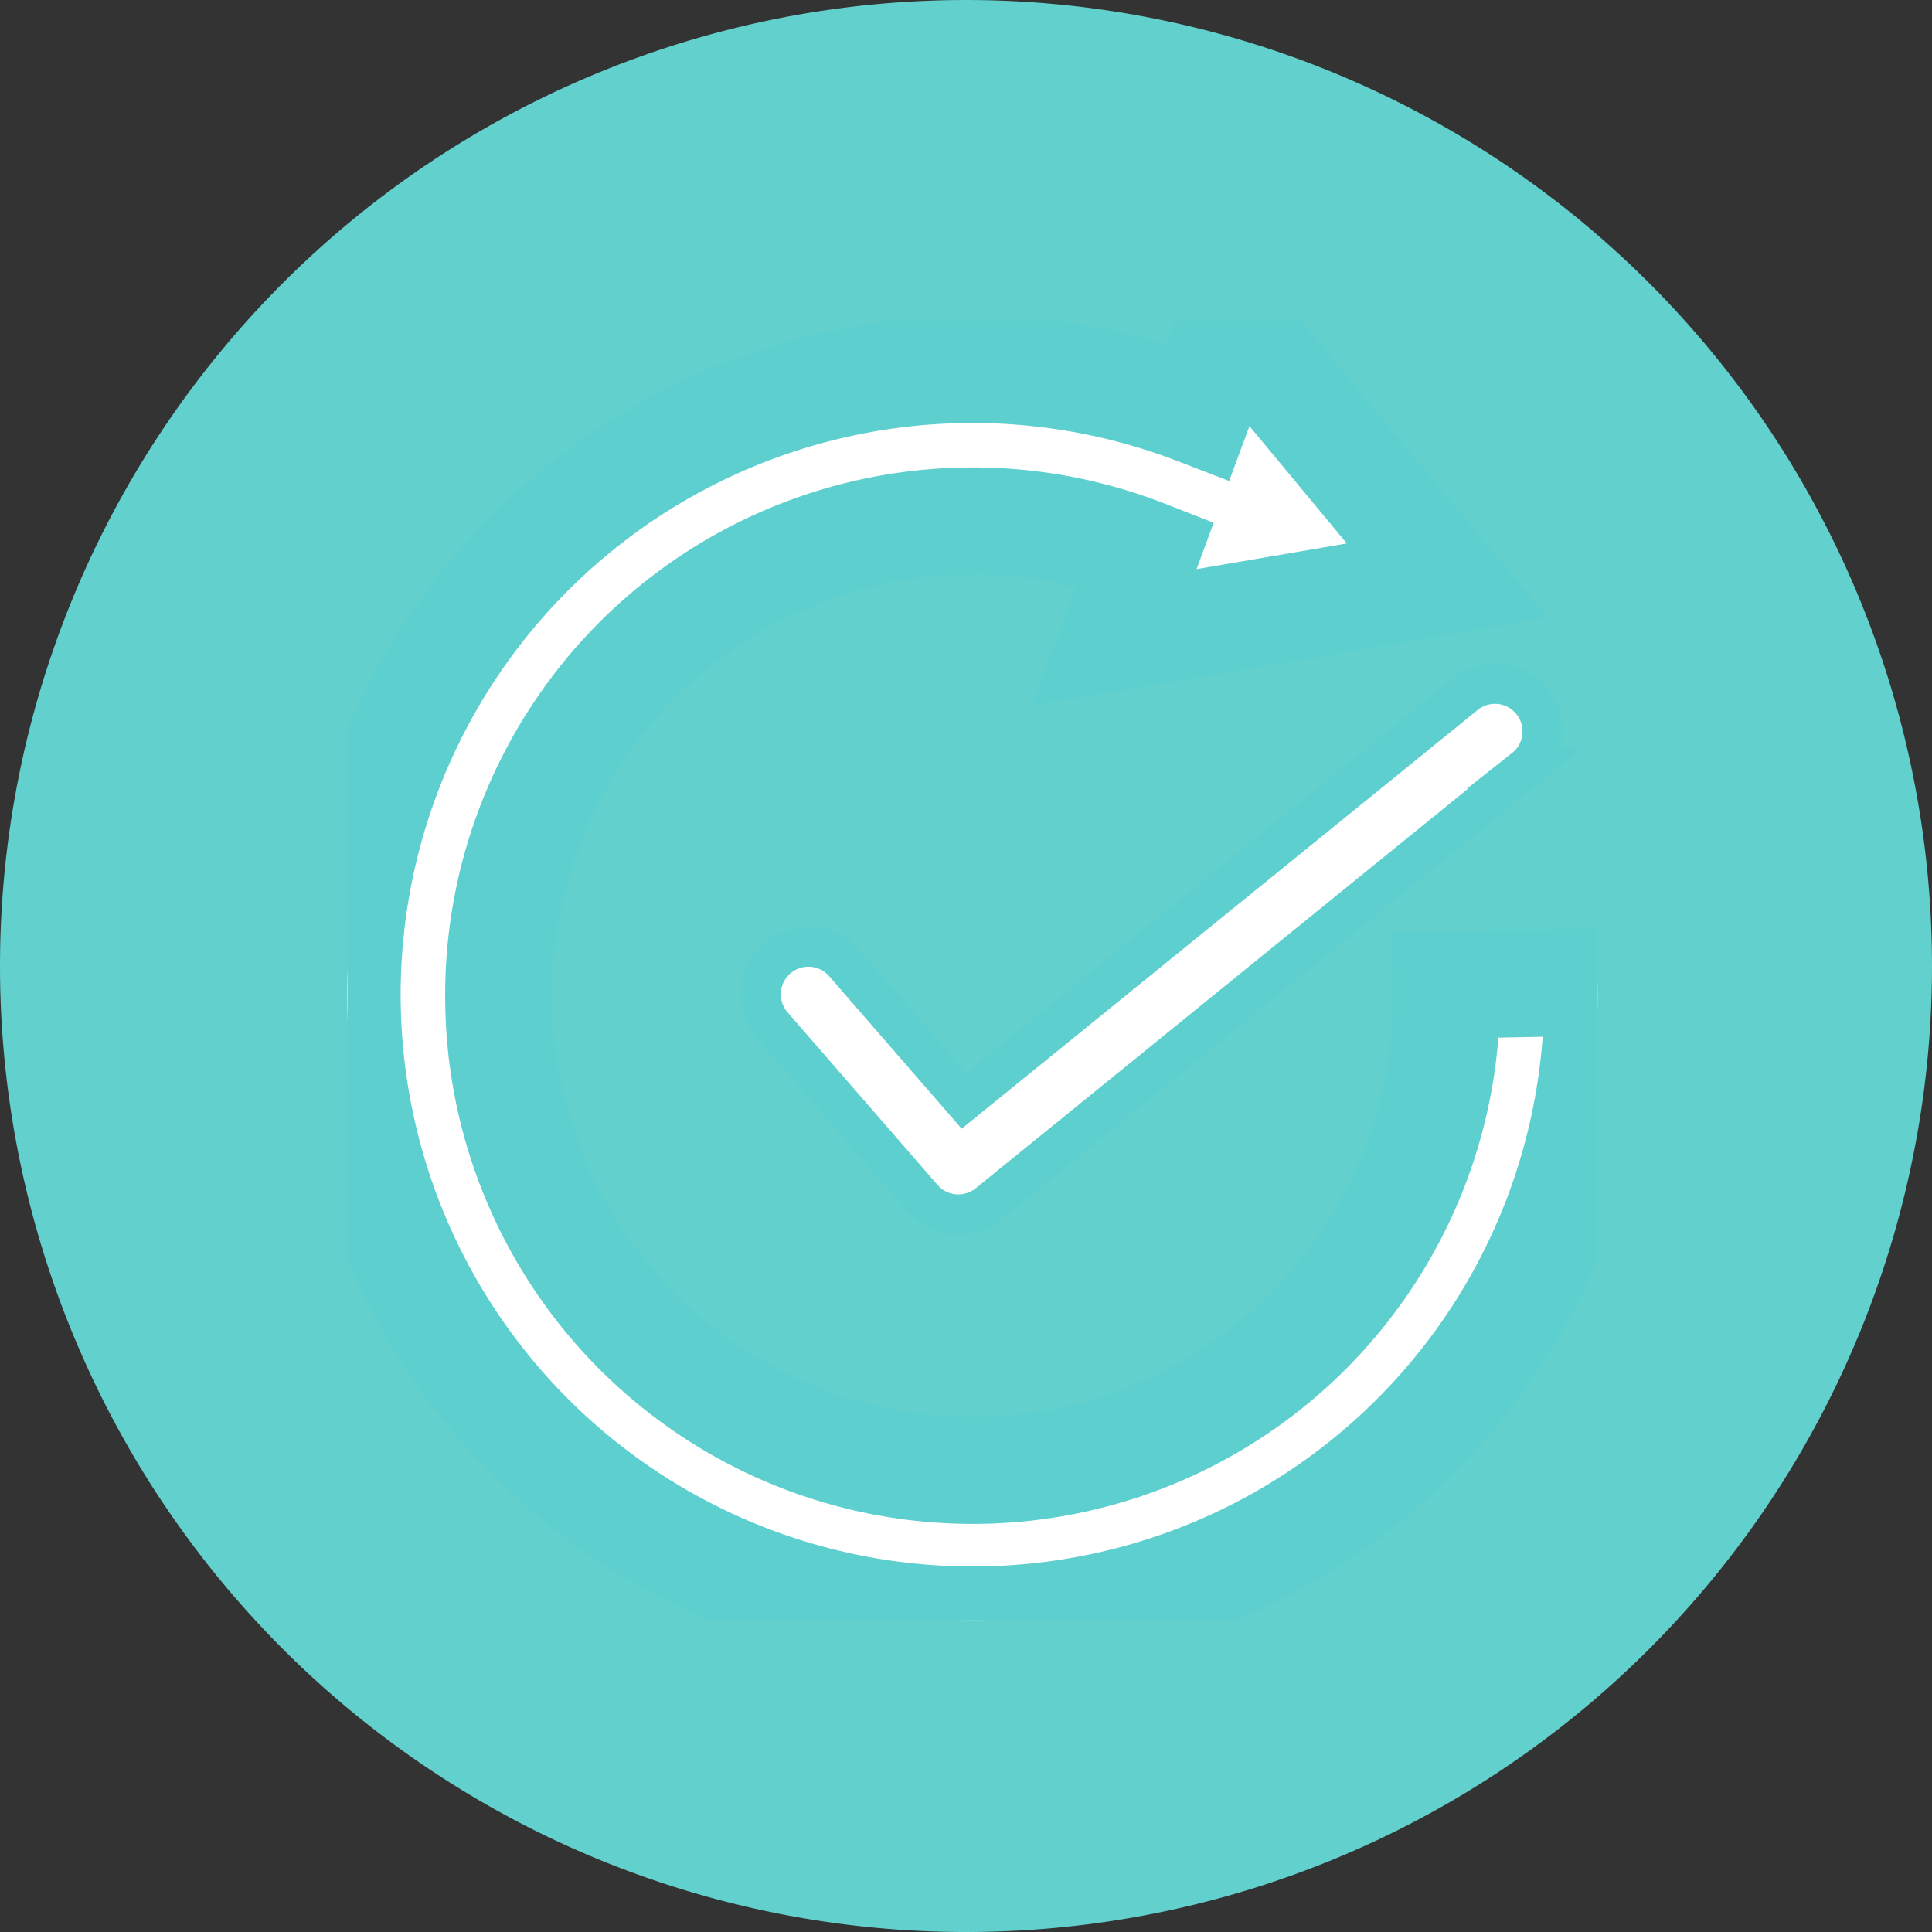 <svg xmlns="http://www.w3.org/2000/svg" xmlns:xlink="http://www.w3.org/1999/xlink" width="144.559" height="144.559" viewBox="0 0 144.559 144.559">
  <rect x="0" y="0" width="144.559" height="144.559" fill="#333333" stroke="none"/>
  <defs>
    <clipPath id="clip-path">
      <rect id="Rectangle_4226" data-name="Rectangle 4226" width="93.542" height="97.207" transform="translate(0 0)" fill="none"/>
    </clipPath>
  </defs>
  <g id="effectivness" transform="translate(-0.279 0.124)">
    <path id="Path_3060" data-name="Path 3060" d="M1816.9-2442.093a72.279,72.279,0,0,0-72.279,72.279,72.279,72.279,0,0,0,72.279,72.28,72.279,72.279,0,0,0,72.28-72.28A72.279,72.279,0,0,0,1816.9-2442.093Z" transform="translate(-1744.342 2441.97)" fill="#62d0cc"/>
    <g id="Group_8122" data-name="Group 8122" transform="translate(26.279 23.873)">
      <g id="Group_8121" data-name="Group 8121" transform="translate(0 0.004)" clip-path="url(#clip-path)">
        <path id="Path_3311" data-name="Path 3311" d="M93.531,49.492l-11.308.229a35.461,35.461,0,1,1-70.907,1.437A35.477,35.477,0,0,1,59.7,17.413L57.379,23.7l24.9-4.26L66.14,0,63.625,6.8A46.779,46.779,0,1,0,46.743,97.211c.324,0,.65,0,.975-.01A46.736,46.736,0,0,0,93.531,49.492" transform="translate(0 -0.004)" fill="#fff" stroke="#5ccfce" stroke-width="8"/>
        <path id="Path_3312" data-name="Path 3312" d="M501.749,456.069a3.562,3.562,0,1,0-5.377,4.672l11.185,12.872a3.562,3.562,0,0,0,4.933.43l40.116-32.555a3.562,3.562,0,1,0-4.489-5.531l-37.442,30.385Z" transform="translate(-464.538 -407.969)" fill="#fff" stroke="#5ccfce" stroke-width="3"/>
      </g>
    </g>
  </g>
</svg>
